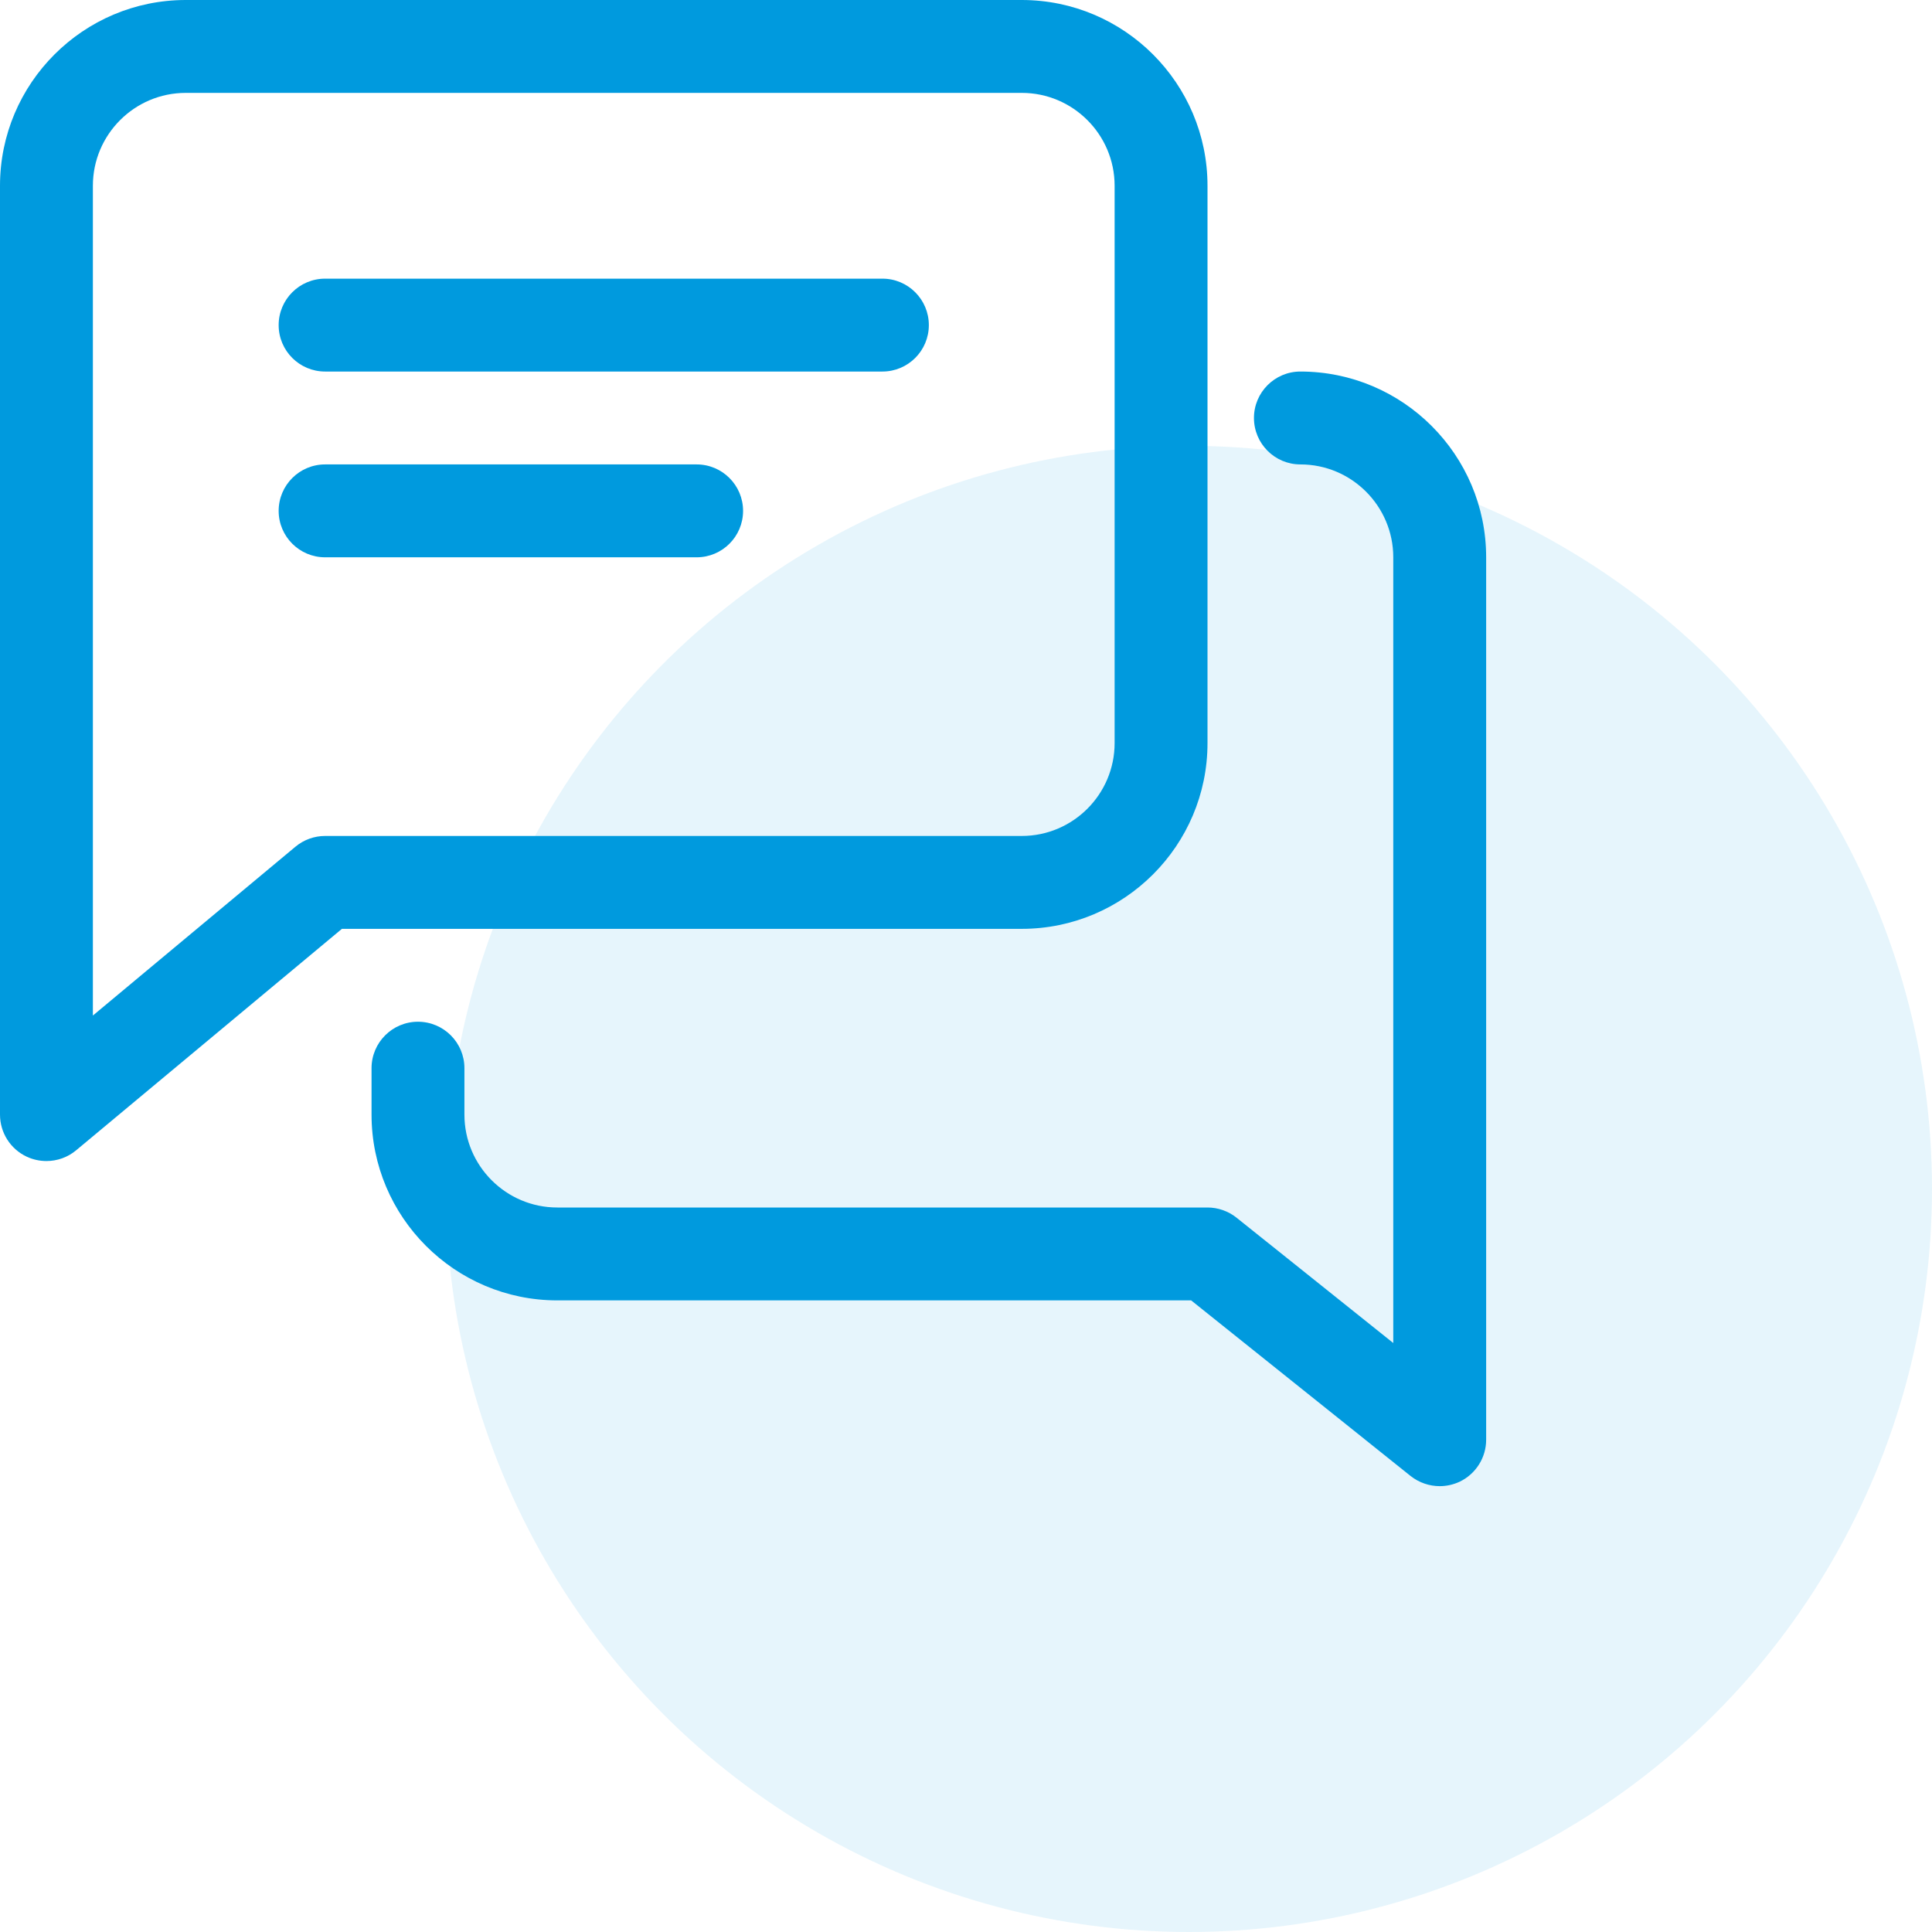 <svg width="65" height="65" viewBox="0 0 65 65" fill="none" xmlns="http://www.w3.org/2000/svg">
<circle opacity="0.1" cx="40" cy="40" r="25" fill="#009ADE"/>
<path d="M29.688 9.375H10.938C10.075 9.375 9.375 10.075 9.375 10.938C9.375 11.8 10.075 12.5 10.938 12.5H29.688C30.55 12.5 31.25 11.8 31.25 10.938C31.25 10.075 30.55 9.375 29.688 9.375Z" fill="#009ADE"/>
<path d="M23.438 15.625H10.938C10.075 15.625 9.375 16.325 9.375 17.188C9.375 18.05 10.075 18.75 10.938 18.75H23.438C24.3 18.75 25 18.05 25 17.188C25 16.325 24.3 15.625 23.438 15.625Z" fill="#009ADE"/>
<path d="M34.375 0H6.25C2.803 0 0 2.803 0 6.25V37.5C0 38.106 0.35 38.659 0.9 38.916C1.109 39.013 1.337 39.062 1.562 39.062C1.922 39.062 2.278 38.938 2.562 38.7L11.503 31.25H34.375C37.822 31.25 40.625 28.447 40.625 25V6.25C40.625 2.803 37.822 0 34.375 0ZM37.5 25C37.5 26.722 36.1 28.125 34.375 28.125H10.938C10.572 28.125 10.219 28.253 9.938 28.488L3.125 34.166V6.25C3.125 4.528 4.525 3.125 6.25 3.125H34.375C36.1 3.125 37.5 4.528 37.5 6.25V25Z" fill="#009ADE"/>
<path d="M43.75 12.5C42.888 12.5 42.188 13.2 42.188 14.062C42.188 14.925 42.888 15.625 43.75 15.625C45.475 15.625 46.875 17.028 46.875 18.75V45.184L41.6 40.966C41.325 40.747 40.978 40.625 40.625 40.625H18.75C17.025 40.625 15.625 39.222 15.625 37.5V35.938C15.625 35.075 14.925 34.375 14.062 34.375C13.2 34.375 12.5 35.075 12.5 35.938V37.5C12.5 40.947 15.303 43.75 18.75 43.75H40.075L47.459 49.659C47.744 49.884 48.091 50 48.438 50C48.666 50 48.897 49.95 49.116 49.847C49.656 49.584 50 49.038 50 48.438V18.75C50 15.303 47.197 12.5 43.75 12.5Z" fill="#009ADE"/>
</svg>
